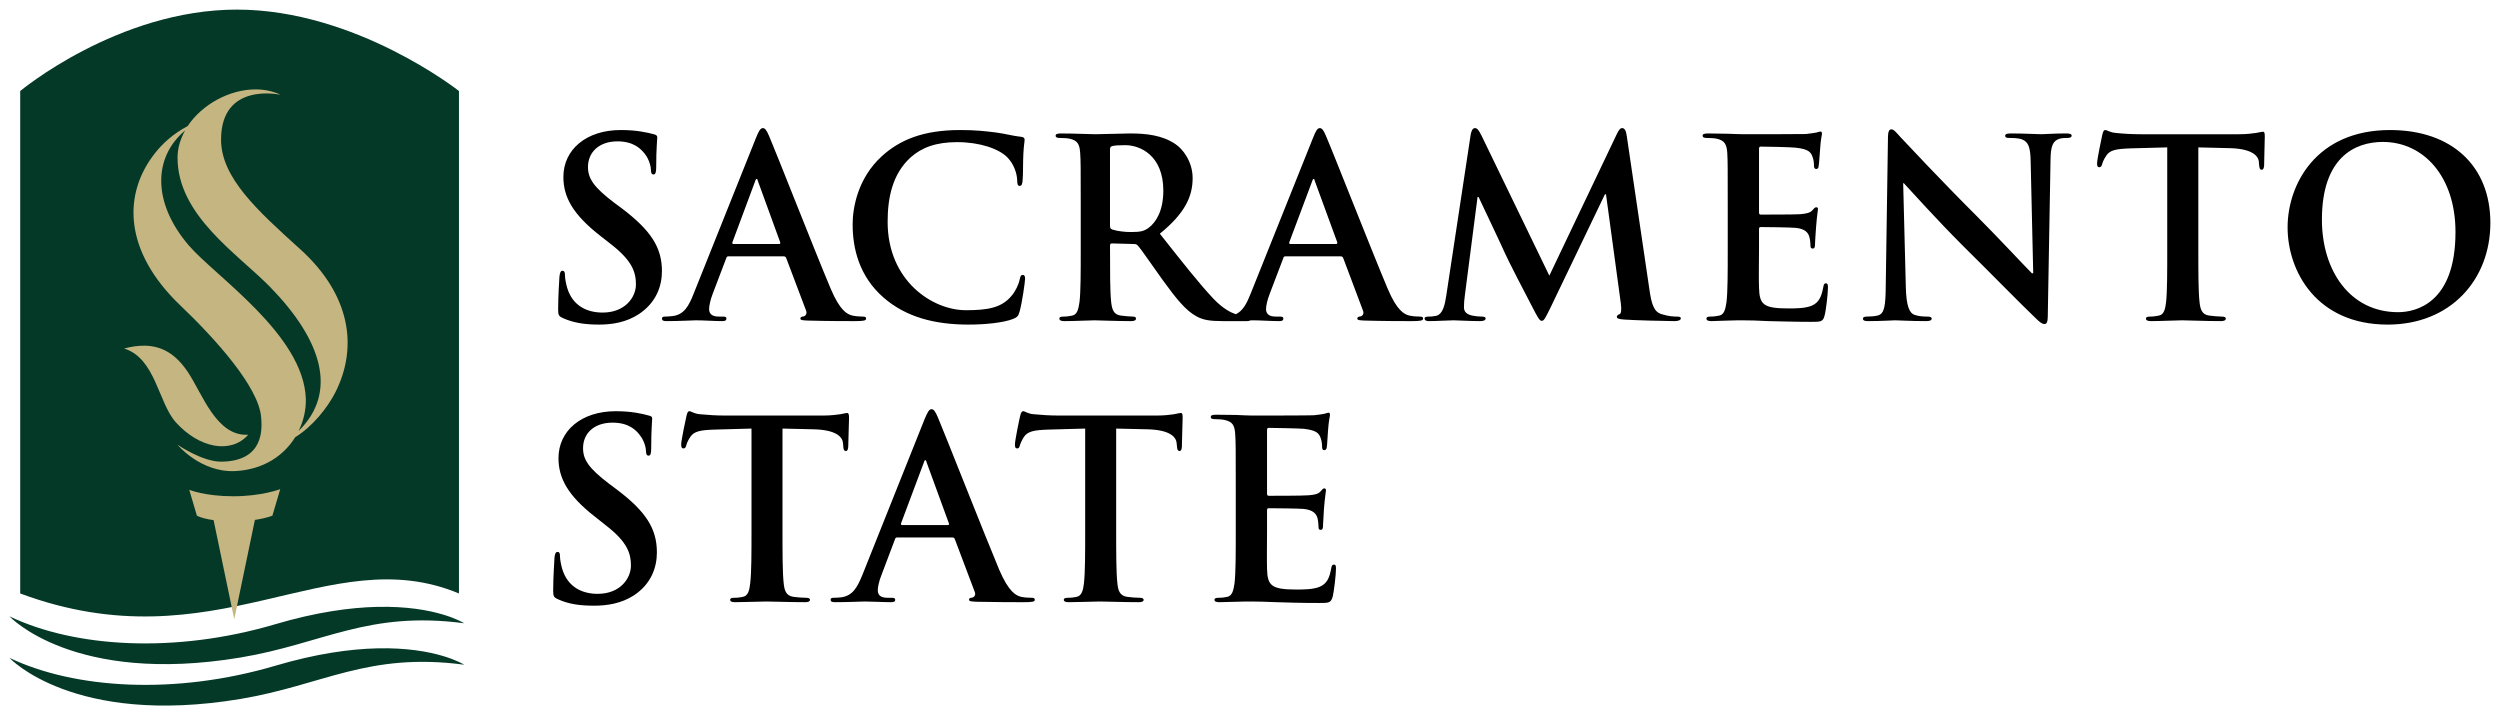 <svg xmlns:rdf="http://www.w3.org/1999/02/22-rdf-syntax-ns#" xmlns="http://www.w3.org/2000/svg" xmlns:cc="http://creativecommons.org/ns#" xmlns:dc="http://purl.org/dc/elements/1.1/" xml:space="preserve" height="75.21" viewBox="0 0 262.969 75.21" width="262.97"><g transform="matrix(1.25 0 0 -1.25 -246.25 533.1)"><g><path d="m24.916 1.01c-12.526 0-22.791 8.564-22.791 8.564v52.852c20.522 7.63 32.39-5.75 46.152 0v-52.852c0 0-10.835-8.564-23.361-8.564zm14.742 62.826c-2.852 0.068-6.403 0.554-10.699 1.824-10.545 3.115-21.087 2.466-27.969-0.832 0 0 6.712 7.263 24.285 4.338 8.73-1.454 13.399-4.947 23.551-3.605 0 0-2.893-1.875-9.168-1.725zm0 4.363c-2.852 0.069-6.403 0.557-10.699 1.828-10.545 3.114-21.087 2.448-27.969-0.828 0 0 6.712 7.248 24.285 4.326 8.73-1.458 13.399-4.947 23.551-3.605 0 0-2.893-1.873-9.168-1.721z" transform="matrix(.8 0 0 -.8 197 426.48)" fill="#043927"></path><path d="m80.248 13.475c-0.259 0-0.425 0.281-0.732 1.037l-6.555 16.384c-0.514 1.308-1.014 2.209-2.217 2.35-0.204 0.031-0.573 0.055-0.805 0.055-0.203 0-0.308 0.058-0.308 0.211 0 0.206 0.158 0.265 0.492 0.265 1.354 0 2.795-0.084 3.078-0.084 0.814 0 1.938 0.084 2.772 0.084 0.28 0 0.435-0.059 0.435-0.265 0-0.153-0.072-0.211-0.385-0.211h-0.398c-0.799 0-1.035-0.341-1.035-0.803 0-0.311 0.123-0.942 0.381-1.602l1.416-3.724c0.05-0.157 0.109-0.207 0.234-0.207h5.817c0.132 0 0.206 0.049 0.263 0.181l2.092 5.53c0.124 0.321-0.061 0.552-0.244 0.601-0.252 0.025-0.358 0.082-0.358 0.235 0 0.181 0.309 0.182 0.786 0.207 2.081 0.058 3.988 0.058 4.919 0.058 0.967 0 1.209-0.059 1.209-0.265 0-0.184-0.13-0.211-0.337-0.211-0.306 0-0.71-0.025-1.104-0.106-0.546-0.134-1.302-0.502-2.289-2.84-1.675-3.964-5.849-14.618-6.473-16.043-0.263-0.608-0.422-0.837-0.654-0.837zm58.582 0c-0.26 0-0.42 0.281-0.72 1.037l-6.56 16.384c-0.41 1.037-0.82 1.809-1.56 2.159-0.54-0.186-1.33-0.577-2.32-1.6-1.54-1.625-3.35-3.939-5.67-6.873 2.64-2.14 3.45-3.916 3.45-5.848 0-1.752-1.05-3.071-1.79-3.562-1.4-0.969-3.15-1.135-4.79-1.135-0.81 0-2.79 0.082-3.68 0.082-0.54 0-2.19-0.082-3.57-0.082-0.4 0-0.58 0.06-0.58 0.233 0 0.183 0.16 0.242 0.45 0.242 0.36 0 0.8 0.027 1.01 0.074 0.86 0.186 1.06 0.602 1.12 1.492 0.06 0.842 0.06 1.562 0.06 5.537v4.58c0 2.417 0 4.472-0.13 5.567-0.11 0.749-0.24 1.341-0.77 1.433-0.21 0.05-0.54 0.106-0.93 0.106-0.32 0-0.42 0.074-0.42 0.211 0 0.181 0.18 0.265 0.53 0.265 1.04 0 2.69-0.084 3.18-0.084 0.39 0 2.32 0.084 3.83 0.084 0.34 0 0.52-0.084 0.52-0.265 0-0.137-0.09-0.211-0.31-0.211-0.31 0-0.89-0.056-1.27-0.106-0.79-0.092-0.95-0.684-1.03-1.433-0.12-1.095-0.12-3.15-0.12-5.582v-0.366c0-0.147 0.08-0.209 0.2-0.209l2.27 0.061c0.19 0 0.34 0.017 0.47 0.184 0.35 0.379 1.55 2.153 2.59 3.591 1.46 2.015 2.45 3.235 3.57 3.836 0.68 0.369 1.33 0.5 2.79 0.5h0.05 2.43c0.18 0 0.3-0.021 0.39-0.074 0.06-0.002 0.24-0.01 0.27-0.01 0.8 0 1.94 0.084 2.76 0.084 0.29 0 0.44-0.059 0.44-0.265 0-0.153-0.07-0.211-0.38-0.211h-0.4c-0.8 0-1.04-0.341-1.04-0.803 0-0.311 0.13-0.942 0.39-1.602l1.42-3.724c0.04-0.157 0.09-0.207 0.23-0.207h5.82c0.13 0 0.2 0.049 0.26 0.181l2.08 5.53c0.13 0.321-0.05 0.552-0.24 0.601-0.25 0.025-0.36 0.082-0.36 0.235 0 0.181 0.31 0.182 0.78 0.207 2.09 0.058 3.99 0.058 4.93 0.058 0.97 0 1.21-0.059 1.21-0.265 0-0.184-0.13-0.211-0.34-0.211-0.32 0-0.7-0.025-1.1-0.106-0.54-0.134-1.3-0.502-2.29-2.84-1.67-3.964-5.85-14.618-6.48-16.043-0.25-0.608-0.42-0.837-0.65-0.837zm16.31 0c-0.21 0-0.36 0.229-0.44 0.671l-2.58 17.012c-0.14 0.886-0.34 1.903-1.07 2.069-0.4 0.074-0.58 0.074-0.79 0.074-0.26 0-0.41 0.059-0.41 0.176 0 0.242 0.2 0.3 0.46 0.3 0.84 0 2.09-0.084 2.59-0.084 0.47 0 1.65 0.084 2.75 0.084 0.37 0 0.62-0.058 0.62-0.3 0-0.117-0.19-0.176-0.39-0.176-0.27 0-0.64-0.025-1.09-0.121-0.45-0.119-0.8-0.342-0.8-0.852 0-0.417 0.03-0.748 0.09-1.217l1.34-10.386h0.11c0.92 1.959 2.49 5.246 2.72 5.798 0.31 0.723 2.37 4.72 3.01 5.92 0.41 0.783 0.67 1.307 0.9 1.307 0.25 0 0.37-0.237 0.97-1.467l5.69-11.849h0.11l1.56 11.476c0.1 0.731 0.02 1.086-0.13 1.133-0.18 0.074-0.29 0.153-0.29 0.285 0 0.148 0.15 0.243 0.76 0.283 1.04 0.083 4.65 0.166 5.3 0.166 0.37 0 0.67-0.083 0.67-0.3 0-0.148-0.17-0.176-0.42-0.176-0.33 0-0.86-0.025-1.61-0.258-0.78-0.233-1.05-0.998-1.28-2.639l-2.38-16.134c-0.07-0.544-0.24-0.795-0.47-0.795s-0.36 0.203-0.57 0.623l-7.1 14.898-7.13-14.726c-0.33-0.667-0.49-0.795-0.7-0.795zm43.8 0.129c-0.27 0-0.35 0.365-0.35 0.888l-0.23 15.434c-0.02 2.279-0.13 3.034-0.81 3.254-0.37 0.096-0.83 0.121-1.17 0.121-0.26 0-0.42 0.058-0.42 0.211 0 0.238 0.24 0.265 0.57 0.265 1.36 0 2.58-0.084 2.81-0.084 0.5 0 1.55 0.084 3.24 0.084 0.37 0 0.61-0.059 0.61-0.265 0-0.153-0.17-0.211-0.45-0.211-0.42 0-0.92-0.025-1.36-0.184-0.51-0.182-0.86-0.854-0.91-2.888l-0.28-10.958h0.07c0.47 0.49 3.37 3.745 6.21 6.579 2.72 2.68 6.05 6.094 7.7 7.662 0.29 0.28 0.6 0.574 0.88 0.574 0.24 0 0.35-0.232 0.35-0.809l0.29-16.466c0.02-1.456 0.24-2.007 0.97-2.225 0.31-0.074 0.51-0.074 0.78-0.074 0.31 0 0.47-0.074 0.47-0.242 0-0.2-0.26-0.233-0.61-0.233-1.28 0-2.26 0.082-2.56 0.082-0.54 0-1.79-0.082-3.15-0.082-0.4 0-0.67 0.033-0.67 0.233 0 0.168 0.09 0.242 0.4 0.242 0.38 0 1 0 1.39 0.16 0.62 0.257 0.87 0.746 0.89 2.346l0.27 11.728h-0.14c-0.44-0.424-3.97-4.197-5.75-5.963-3.8-3.784-7.77-8.04-8.09-8.379-0.43-0.467-0.67-0.8-0.95-0.8zm-133.65 0.074c-3.626 0-6.029 2.059-6.029 4.935 0 2.111 0.994 3.937 3.863 6.178l1.197 0.939c2.171 1.701 2.571 2.899 2.571 4.182 0 1.382-1.164 2.967-3.5 2.967-1.625 0-3.168-0.692-3.737-2.619-0.133-0.456-0.23-1.003-0.23-1.34 0-0.22-0.037-0.438-0.268-0.438-0.207 0-0.281 0.281-0.314 0.664-0.023 0.424-0.133 1.983-0.133 3.434 0 0.563 0.079 0.697 0.5 0.881 1.121 0.501 2.297 0.682 3.816 0.682 1.382 0 2.844-0.241 4.143-1.082 1.885-1.228 2.459-3.022 2.459-4.532 0-2.481-1.129-4.282-4.287-6.662l-0.725-0.535c-2.173-1.647-2.769-2.564-2.769-3.762 0-1.57 1.179-2.701 3.105-2.701 1.701 0 2.459 0.794 2.85 1.285 0.549 0.68 0.668 1.486 0.668 1.733 0 0.309 0.079 0.465 0.261 0.465 0.218 0 0.293-0.216 0.293-0.782 0-2.032 0.112-2.797 0.112-3.131 0-0.186-0.146-0.268-0.369-0.32-0.687-0.182-1.782-0.441-3.477-0.441zm35.697 0c-3.884 0-6.359 1.042-8.242 2.765-2.505 2.291-3.059 5.383-3.059 7.155 0 2.522 0.68 5.458 3.243 7.695 2.371 2.066 5.379 2.85 8.958 2.85 1.67 0 3.64-0.181 4.68-0.596 0.45-0.187 0.56-0.319 0.68-0.768 0.26-0.884 0.58-3.159 0.58-3.467 0-0.206-0.05-0.392-0.23-0.392-0.21 0-0.26 0.102-0.35 0.521-0.09 0.472-0.44 1.226-0.88 1.717-1.03 1.212-2.45 1.473-4.77 1.473-3.509 0-8.229-3.082-8.229-9.297 0-2.533 0.497-5.016 2.406-6.766 1.146-1.029 2.639-1.617 4.903-1.617 2.41 0 4.43 0.713 5.3 1.617 0.65 0.684 0.99 1.603 1.02 2.411 0 0.357 0.05 0.576 0.25 0.576 0.24 0 0.29-0.22 0.32-0.606 0.06-0.525 0.03-1.967 0.08-2.812 0.05-0.916 0.13-1.227 0.13-1.449 0-0.149-0.1-0.284-0.39-0.301-0.78-0.074-1.62-0.317-2.61-0.449-1.2-0.148-2.17-0.26-3.79-0.26zm120.46 0c-0.16 0-0.23 0.16-0.31 0.494-0.05 0.216-0.55 2.583-0.55 2.996 0 0.301 0.05 0.424 0.24 0.424 0.15 0 0.23-0.105 0.29-0.305 0.05-0.218 0.18-0.532 0.44-0.918 0.38-0.583 1.02-0.706 2.53-0.762l3.88-0.103v10.691c0 2.417 0 4.472-0.12 5.567-0.08 0.749-0.23 1.341-0.76 1.433-0.24 0.05-0.55 0.106-0.94 0.106-0.31 0-0.42 0.074-0.42 0.211 0 0.181 0.18 0.265 0.52 0.265 1.05 0 2.69-0.084 3.29-0.084 0.73 0 2.38 0.084 4.09 0.084 0.3 0 0.5-0.084 0.5-0.265 0-0.137-0.13-0.211-0.42-0.211-0.38 0-0.96-0.056-1.32-0.106-0.78-0.092-0.94-0.683-1.02-1.396-0.13-1.131-0.13-3.187-0.13-5.604v-10.691l3.29 0.08c2.32 0.052 3.03 0.786 3.08 1.459l0.02 0.283c0.04 0.399 0.09 0.528 0.29 0.528 0.16 0 0.2-0.152 0.24-0.42 0-0.678 0.07-2.482 0.07-3.03 0-0.381-0.02-0.549-0.2-0.549-0.11 0-0.31 0.06-0.72 0.129-0.38 0.052-0.95 0.135-1.78 0.135h-10.34c-0.86 0-1.86-0.049-2.61-0.135-0.66-0.047-0.92-0.306-1.13-0.306zm29.96 0c-7.82 0-10.78 5.774-10.78 10.236 0 4.615 3.04 10.229 10.53 10.229 6.62 0 10.8-4.727 10.8-10.702 0-5.972-4.05-9.763-10.55-9.763zm-59.92 0.16c-0.13 0-0.29 0.078-0.41 0.1-0.21 0.047-0.63 0.099-1.12 0.16-0.5 0.022-5.69 0.021-6.53 0.021-0.36 0-0.96-0.022-1.64-0.049-0.65 0-1.41-0.033-2.11-0.033-0.4 0-0.58 0.06-0.58 0.233 0 0.183 0.15 0.242 0.45 0.242 0.35 0 0.81 0.027 1.01 0.074 0.86 0.186 1.07 0.602 1.13 1.492 0.05 0.842 0.05 1.562 0.05 5.537v4.58c0 2.417 0 4.472-0.13 5.567-0.11 0.749-0.24 1.341-0.76 1.433-0.24 0.05-0.55 0.106-0.95 0.106-0.31 0-0.4 0.074-0.4 0.211 0 0.181 0.18 0.265 0.51 0.265 0.53 0 1.21-0.058 1.8-0.058 0.63-0.025 1.2-0.026 1.49-0.026 0.78 0 1.59 0.026 2.71 0.084 1.12 0.016 2.57 0.077 4.52 0.077 0.99 0 1.24-0.002 1.4-0.674 0.15-0.539 0.35-2.301 0.35-2.905 0-0.263 0-0.472-0.21-0.472-0.18 0-0.23 0.109-0.28 0.394-0.19 1.073-0.5 1.632-1.18 1.942-0.68 0.305-1.78 0.304-2.46 0.304-2.66 0-3.07-0.397-3.12-2.183-0.04-0.763 0-3.169 0-4.065v-2.056c0-0.151 0.02-0.256 0.16-0.256 0.62 0 3.2 0.032 3.7 0.086 0.96 0.096 1.33 0.479 1.45 1.013 0.09 0.332 0.09 0.685 0.11 0.932 0 0.135 0.06 0.231 0.24 0.231 0.23 0 0.23-0.282 0.23-0.479 0-0.188 0.07-1.234 0.11-1.752 0.1-1.342 0.2-1.75 0.2-1.914 0-0.15-0.07-0.199-0.18-0.199-0.13 0-0.24 0.126-0.42 0.33-0.23 0.258-0.62 0.339-1.25 0.4-0.6 0.043-3.59 0.041-4.17 0.041-0.16 0-0.18-0.102-0.18-0.277v-6.611c0-0.18 0.04-0.264 0.18-0.264 0.52 0 3.26 0.056 3.7 0.117 1.31 0.146 1.57 0.462 1.74 0.936 0.14 0.314 0.16 0.762 0.16 0.937 0 0.229 0.06 0.367 0.24 0.367s0.24-0.149 0.25-0.291c0.06-0.318 0.12-1.458 0.15-1.718 0.07-1.207 0.2-1.516 0.2-1.698 0-0.133-0.02-0.232-0.16-0.232zm59.16 1.092c4.28 0 7.64 3.625 7.64 9.478 0 7.536-4.22 8.43-6.04 8.43-5.01 0-8.01-4.309-8.01-9.74 0-6.492 3.42-8.168 6.41-8.168zm-132.27 0.34c1.53 0 3.99 1.061 3.99 4.779 0 2.135-0.77 3.336-1.55 3.92-0.47 0.332-0.8 0.439-1.85 0.439-0.64 0-1.43-0.085-1.98-0.269-0.19-0.075-0.23-0.17-0.23-0.455v-7.946c0-0.199 0.04-0.319 0.23-0.369 0.26-0.074 0.73-0.099 1.39-0.099zm-38.778 3.55c0.069 0 0.105 0.13 0.125 0.231l2.347 6.445c0.02 0.085 0 0.17-0.129 0.17h-4.806c-0.094 0-0.132-0.085-0.094-0.187l2.394-6.428c0.026-0.101 0.078-0.231 0.163-0.231zm58.588 0c0.07 0 0.09 0.13 0.12 0.231l2.36 6.445c0.01 0.085 0 0.17-0.14 0.17h-4.81c-0.1 0-0.13-0.085-0.1-0.187l2.41-6.428c0.02-0.101 0.08-0.231 0.16-0.231zm-40.2 24.221c-0.256 0-0.412 0.297-0.732 1.047l-6.545 16.391c-0.528 1.3-1.024 2.19-2.221 2.351-0.207 0.025-0.565 0.049-0.808 0.049-0.21 0-0.309 0.05-0.309 0.207 0 0.211 0.154 0.256 0.494 0.256 1.359 0 2.794-0.072 3.086-0.072 0.793 0 1.922 0.072 2.762 0.072 0.284 0 0.447-0.045 0.447-0.256 0-0.157-0.084-0.207-0.406-0.207h-0.387c-0.81 0-1.037-0.333-1.037-0.807 0-0.305 0.126-0.943 0.389-1.593l1.41-3.729c0.05-0.162 0.1-0.213 0.226-0.213h5.821c0.14 0 0.21 0.052 0.26 0.18l2.09 5.537c0.14 0.309-0.05 0.543-0.23 0.601-0.26 0.025-0.37 0.074-0.37 0.231 0 0.184 0.32 0.184 0.79 0.211 2.08 0.045 3.99 0.045 4.93 0.045 0.96 0 1.2-0.045 1.2-0.256 0-0.182-0.14-0.207-0.33-0.207-0.33 0-0.72-0.023-1.11-0.1-0.54-0.137-1.29-0.499-2.3-2.841-1.66-3.971-5.843-14.616-6.464-16.059-0.263-0.599-0.418-0.838-0.656-0.838zm-33.219 0.213c-3.629 0-6.023 2.067-6.023 4.93 0 2.115 0.984 3.949 3.857 6.183l1.198 0.951c2.164 1.683 2.566 2.883 2.566 4.162 0 1.382-1.152 2.985-3.498 2.985-1.622 0-3.155-0.699-3.736-2.635-0.125-0.442-0.231-0.993-0.231-1.332 0-0.215-0.024-0.443-0.259-0.443-0.21 0-0.298 0.274-0.323 0.675-0.017 0.416-0.133 1.99-0.133 3.415 0 0.581 0.088 0.709 0.506 0.89 1.119 0.512 2.292 0.676 3.809 0.676 1.377 0 2.839-0.231 4.152-1.07 1.88-1.227 2.442-3.01 2.442-4.534 0-2.472-1.118-4.291-4.27-6.656l-0.734-0.547c-2.17-1.649-2.762-2.554-2.762-3.765 0-1.569 1.172-2.682 3.104-2.682 1.69 0 2.459 0.779 2.841 1.279 0.552 0.675 0.676 1.484 0.676 1.717 0 0.316 0.088 0.475 0.264 0.475 0.213 0 0.283-0.213 0.283-0.789 0-2.035 0.105-2.784 0.105-3.125 0-0.184-0.133-0.256-0.361-0.305-0.679-0.188-1.781-0.455-3.473-0.455zm7.752 0c-0.164 0-0.234 0.154-0.314 0.504-0.053 0.197-0.555 2.577-0.555 2.992 0 0.285 0.062 0.42 0.246 0.42 0.153 0 0.232-0.101 0.288-0.318 0.046-0.207 0.171-0.515 0.441-0.914 0.388-0.561 1.009-0.701 2.525-0.75l3.897-0.108v10.701c0 2.401 0 4.465-0.137 5.567-0.077 0.749-0.224 1.322-0.756 1.431-0.239 0.052-0.551 0.1-0.937 0.1-0.311 0-0.416 0.084-0.416 0.207 0 0.184 0.181 0.256 0.515 0.256 1.052 0 2.696-0.072 3.293-0.072 0.728 0 2.379 0.072 4.094 0.072 0.288 0 0.496-0.072 0.496-0.256 0-0.123-0.127-0.207-0.41-0.207-0.397 0-0.968-0.048-1.33-0.1-0.784-0.109-0.949-0.682-1.025-1.416-0.126-1.117-0.126-3.181-0.126-5.582v-10.701l3.274 0.076c2.341 0.056 3.044 0.781 3.088 1.465l0.027 0.281c0.022 0.399 0.079 0.534 0.295 0.534 0.152 0 0.2-0.164 0.231-0.422 0-0.677 0.084-2.478 0.084-3.028 0-0.39-0.033-0.547-0.219-0.547-0.095 0-0.311 0.057-0.701 0.133-0.395 0.052-0.967 0.137-1.805 0.137h-10.332c-0.862 0-1.848-0.06-2.615-0.137-0.643-0.051-0.913-0.318-1.116-0.318zm35.107 0c-0.16 0-0.24 0.154-0.32 0.504-0.06 0.197-0.55 2.577-0.55 2.992 0 0.285 0.05 0.42 0.24 0.42 0.16 0 0.23-0.101 0.28-0.318 0.06-0.207 0.19-0.515 0.44-0.914 0.4-0.561 1.03-0.701 2.54-0.75l3.89-0.108v10.701c0 2.401 0 4.465-0.13 5.567-0.08 0.749-0.24 1.322-0.76 1.431-0.23 0.052-0.55 0.1-0.94 0.1-0.31 0-0.42 0.084-0.42 0.207 0 0.184 0.19 0.256 0.53 0.256 1.04 0 2.68-0.072 3.28-0.072 0.73 0 2.38 0.072 4.09 0.072 0.3 0 0.5-0.072 0.5-0.256 0-0.123-0.13-0.207-0.41-0.207-0.39 0-0.96-0.048-1.33-0.1-0.78-0.109-0.95-0.682-1.02-1.416-0.13-1.117-0.13-3.181-0.13-5.582v-10.701l3.28 0.076c2.33 0.056 3.03 0.781 3.08 1.465l0.03 0.281c0.03 0.399 0.08 0.534 0.29 0.534 0.15 0 0.21-0.164 0.23-0.422 0-0.677 0.08-2.478 0.08-3.028 0-0.39-0.01-0.547-0.2-0.547-0.11 0-0.32 0.057-0.71 0.133-0.39 0.052-0.96 0.137-1.8 0.137h-10.34c-0.86 0-1.84-0.06-2.6-0.137-0.66-0.051-0.91-0.318-1.12-0.318zm32.12 0.154c-0.12 0-0.29 0.087-0.42 0.112-0.21 0.051-0.63 0.104-1.12 0.16-0.49 0.029-5.69 0.029-6.54 0.029-0.35 0-0.95-0.029-1.63-0.061-0.66 0-1.41-0.025-2.12-0.025-0.39 0-0.56 0.056-0.56 0.24 0 0.176 0.15 0.225 0.43 0.225 0.37 0 0.81 0.036 1.02 0.086 0.87 0.182 1.06 0.599 1.12 1.478 0.06 0.837 0.06 1.569 0.06 5.537v4.592c0 2.401 0 4.465-0.13 5.567-0.11 0.749-0.24 1.322-0.76 1.431-0.23 0.052-0.55 0.1-0.94 0.1-0.31 0-0.41 0.084-0.41 0.207 0 0.184 0.17 0.256 0.52 0.256 0.51 0 1.19-0.045 1.79-0.045 0.64-0.027 1.2-0.027 1.49-0.027 0.79 0 1.59 0.027 2.72 0.072 1.12 0.036 2.55 0.084 4.51 0.084 0.99 0 1.22 0 1.41-0.68 0.13-0.52 0.34-2.299 0.34-2.9 0-0.258 0-0.457-0.21-0.457-0.18 0-0.23 0.092-0.29 0.381-0.18 1.077-0.49 1.626-1.17 1.933-0.67 0.308-1.78 0.309-2.45 0.309-2.66 0-3.09-0.385-3.13-2.182-0.03-0.767 0-3.153 0-4.049v-2.064c0-0.148 0.02-0.258 0.16-0.258 0.62 0 3.2 0.025 3.7 0.074 0.97 0.104 1.34 0.5 1.46 1.018 0.08 0.332 0.08 0.68 0.1 0.931 0 0.153 0.05 0.252 0.24 0.252 0.23 0 0.23-0.303 0.23-0.504 0-0.181 0.08-1.212 0.1-1.746 0.11-1.332 0.21-1.749 0.21-1.9 0-0.159-0.08-0.215-0.18-0.215-0.13 0-0.23 0.131-0.41 0.342-0.24 0.258-0.63 0.342-1.25 0.387-0.6 0.053-3.61 0.052-4.18 0.052-0.16 0-0.18-0.097-0.18-0.283v-6.605c0-0.182 0.04-0.256 0.18-0.256 0.52 0 3.27 0.057 3.7 0.098 1.32 0.157 1.57 0.468 1.75 0.941 0.13 0.314 0.16 0.757 0.16 0.941 0 0.234 0.05 0.366 0.23 0.366s0.24-0.159 0.26-0.282c0.06-0.319 0.1-1.468 0.13-1.715 0.08-1.208 0.21-1.525 0.21-1.707 0-0.128-0.02-0.24-0.15-0.24zm-42.41 4.996c0.079 0 0.112 0.132 0.131 0.233l2.355 6.445c0.017 0.079 0 0.148-0.133 0.148h-4.806c-0.106 0-0.125-0.069-0.106-0.179l2.403-6.414c0.017-0.101 0.075-0.233 0.156-0.233z" transform="matrix(.8 0 0 -.8 197 426.48)"></path><path d="m26.9 9.404c-2.745-0.01-5.643 1.574-7.158 3.853-1.543 0.823-2.625 1.831-3.394 2.795-3.467 4.339-3.362 10.361 2.631 16.086 3.74 3.569 8.237 8.578 8.492 11.762 0.091 1.122 0.362 4.597-4.164 4.662-2.022 0.027-4.648-1.791-4.648-1.791s2.445 2.96 6.102 2.781c3.018-0.166 5.113-1.663 6.289-3.562 1.837-1.121 3.43-3.138 4.25-4.768 2.375-4.747 1.559-10.248-3.75-15.035-4.513-4.072-8.297-7.52-8.297-11.5 0-6.147 6.275-4.713 6.275-4.713-0.82-0.387-1.715-0.567-2.627-0.57zm-7.43 4.32c-0.494 0.883-0.795 1.849-0.795 2.863 0 6.08 6.292 10.078 9.779 13.641 5.404 5.563 7.12 11.017 2.961 15.098 0.528-1.084 0.784-2.256 0.754-3.369-0.206-6.73-9.533-12.901-12.312-16.143-3.762-4.392-3.83-9.191-0.387-12.09zm-4.268 22.637c-0.653-0.008-1.365 0.09-2.15 0.299 3.296 0.998 3.6 5.696 5.43 7.746 2.478 2.757 5.822 3.373 7.629 1.32-3.337 0.211-4.8-4.264-6.336-6.57-1.197-1.794-2.614-2.771-4.572-2.795zm14.275 15.09s-1.946 0.75-4.936 0.75c-3.004 0-4.635-0.682-4.635-0.682l0.803 2.721s0.475 0.294 1.758 0.473l2.171 10.429 2.173-10.455c1.248-0.18 1.842-0.447 1.842-0.447l0.824-2.789z" transform="matrix(.8 0 0 -.8 197 426.48)" fill="#c4b581"></path></g></g></svg>